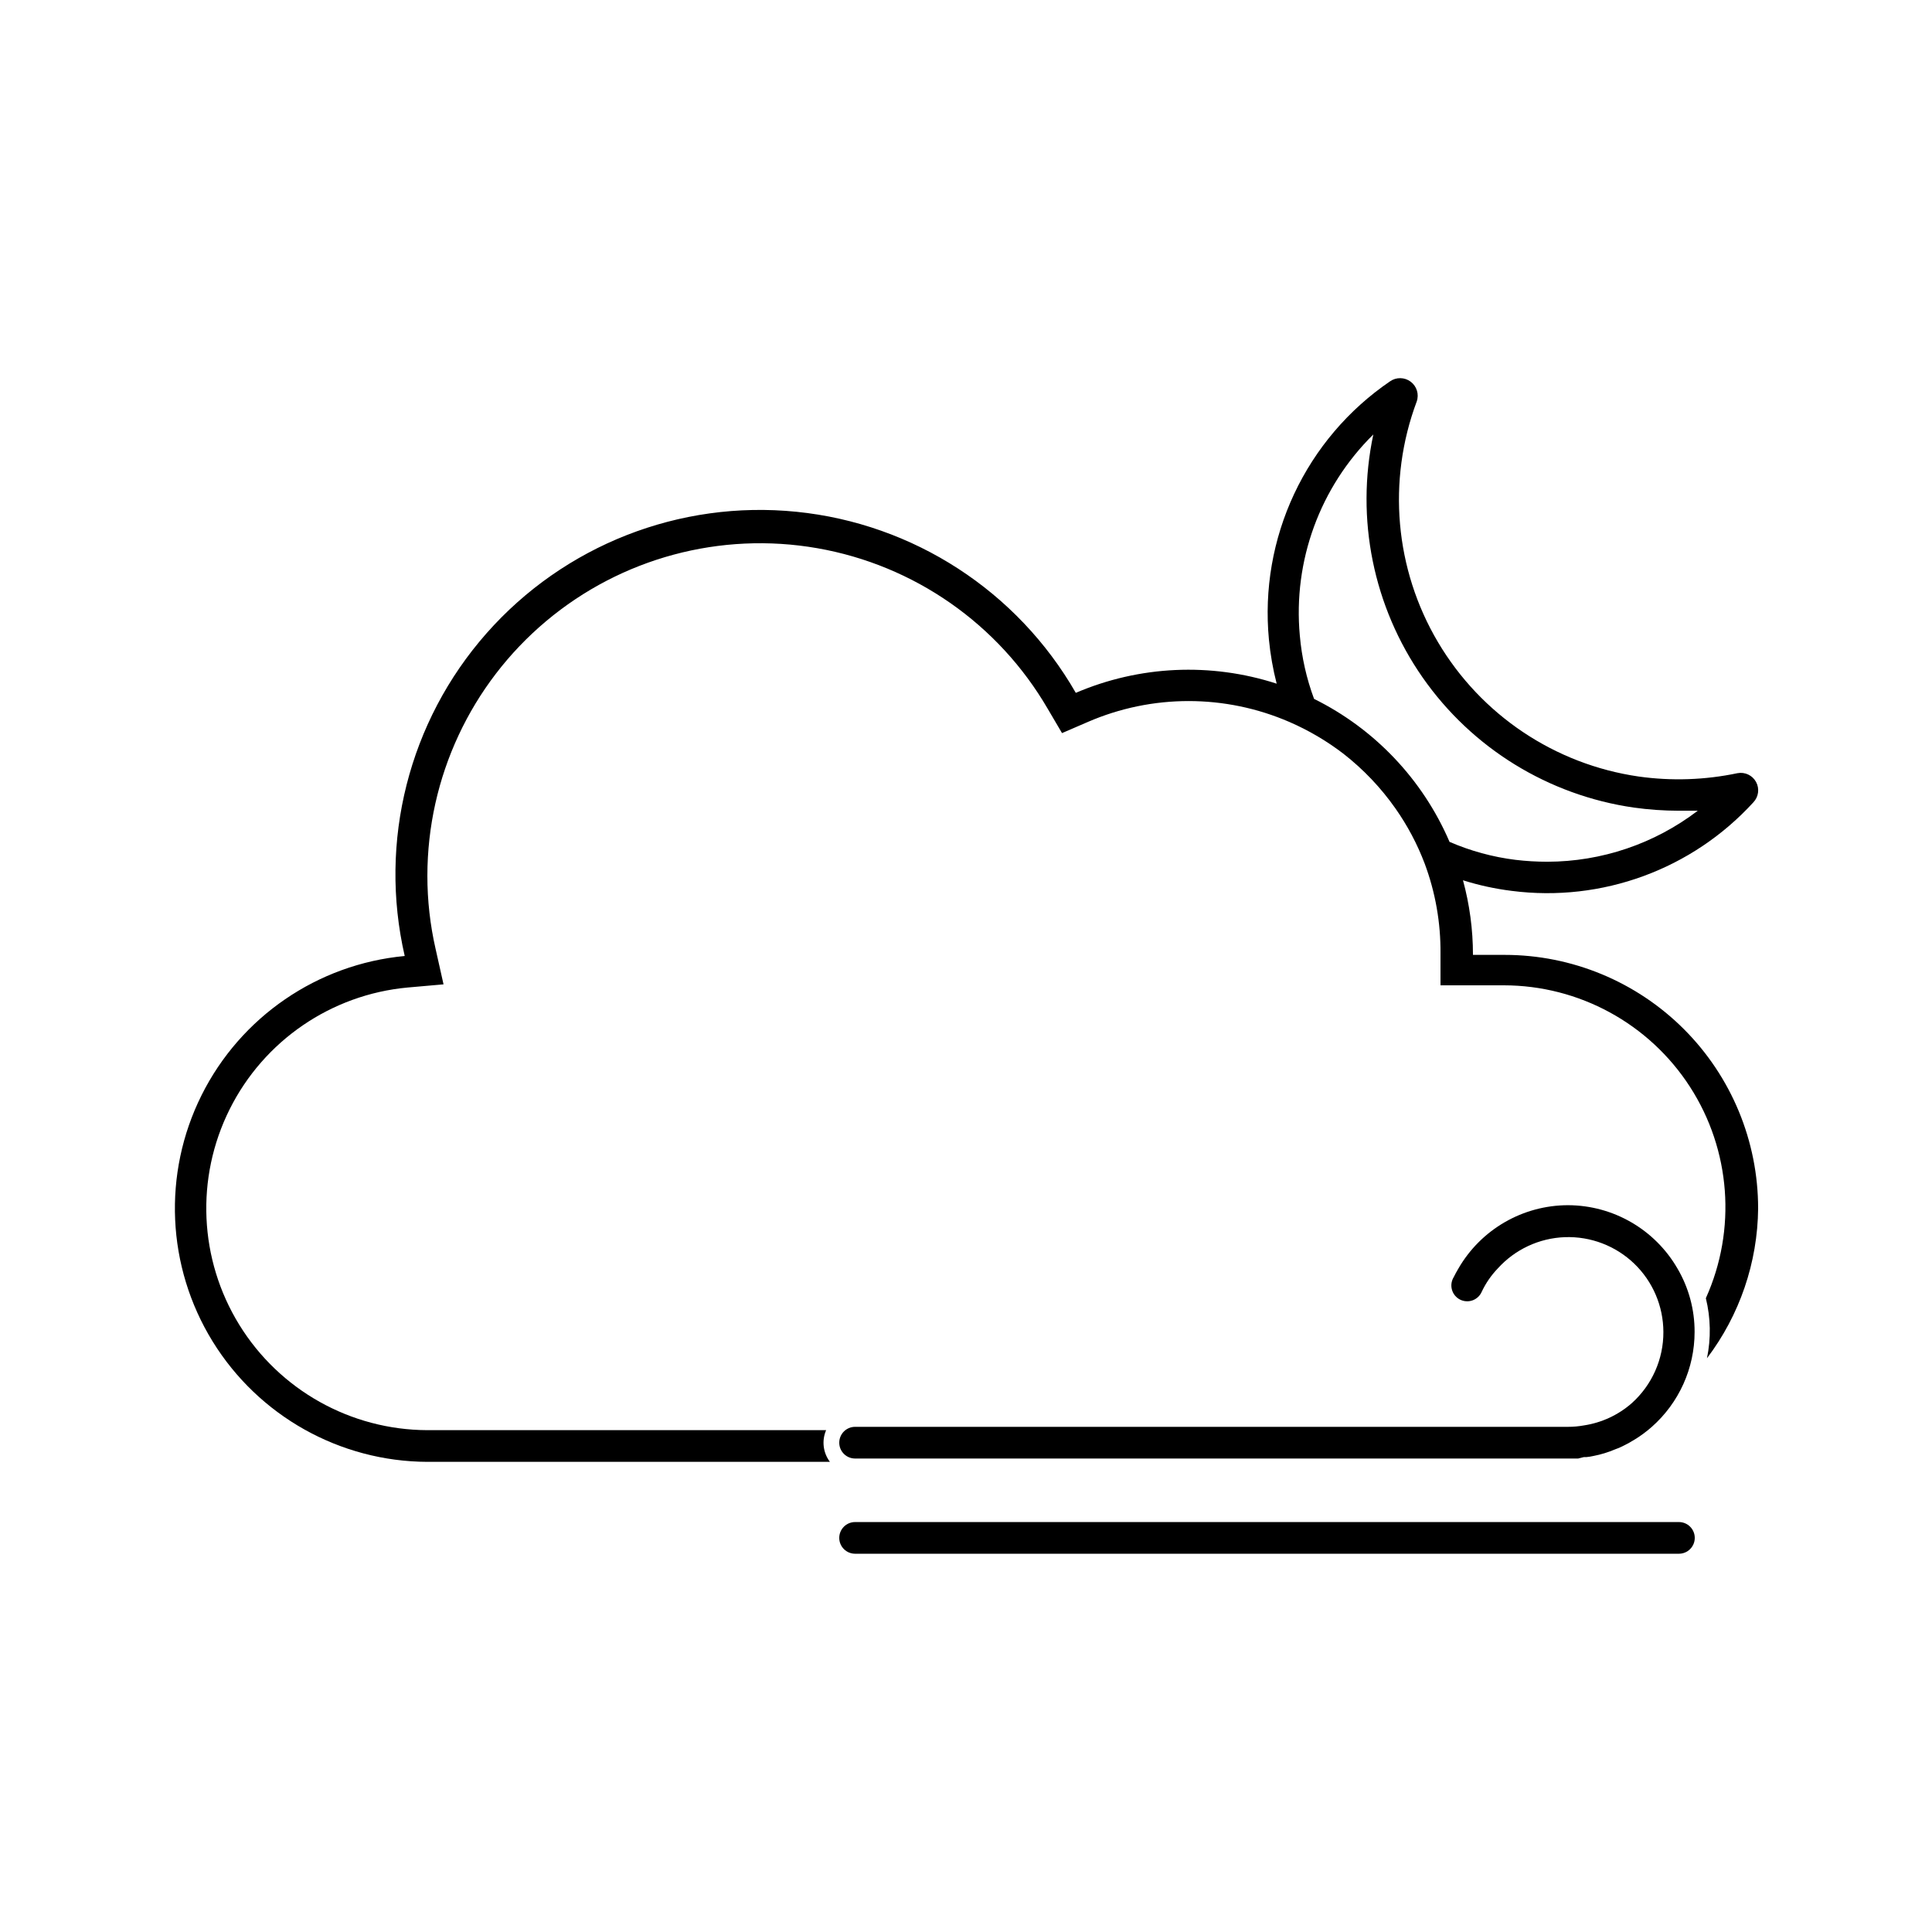 <?xml version="1.0" encoding="UTF-8"?>
<!-- Uploaded to: SVG Repo, www.svgrepo.com, Generator: SVG Repo Mixer Tools -->
<svg fill="#000000" width="800px" height="800px" version="1.1" viewBox="144 144 512 512" xmlns="http://www.w3.org/2000/svg">
 <g>
  <path d="m588.93 547.36h-218.32c-2.32 0-4.199 1.879-4.199 4.199 0 2.316 1.879 4.195 4.199 4.195h218.32c2.32 0 4.199-1.879 4.199-4.195 0-2.32-1.879-4.199-4.199-4.199z"/>
  <path d="m609.92 464.23c0-17.816-7.074-34.902-19.672-47.5-12.602-12.598-29.688-19.676-47.5-19.676h-8.398c0.004-6.68-0.887-13.328-2.644-19.773 4.215 1.328 8.543 2.269 12.93 2.812 23.891 3.074 47.781-5.684 64.027-23.469 1.383-1.453 1.672-3.629 0.715-5.391s-2.941-2.707-4.914-2.336c-8.629 1.816-17.508 2.117-26.238 0.883-22.199-3.223-41.742-16.324-53.16-35.629s-13.484-42.742-5.621-63.746c0.668-1.914 0.02-4.039-1.602-5.254-1.617-1.219-3.84-1.25-5.492-0.078-10.977 7.488-19.742 17.781-25.383 29.812-5.641 12.027-7.953 25.352-6.691 38.578 0.379 3.953 1.066 7.867 2.055 11.715-17.453-5.66-36.371-4.797-53.234 2.434-15.5-26.992-43.062-44.859-74.031-47.988s-61.547 8.859-82.133 32.207c-20.59 23.344-28.66 55.184-21.68 85.516-23.121 2.168-43.48 16.125-53.844 36.906-10.363 20.777-9.258 45.438 2.918 65.207 12.18 19.773 33.707 31.852 56.93 31.945h106.68c-1.824-2.414-2.207-5.621-1.008-8.398h-105.67c-20.332-0.062-39.188-10.629-49.855-27.938-10.664-17.309-11.633-38.898-2.551-57.09 9.078-18.191 26.914-30.398 47.156-32.277l9.531-0.84-2.098-9.363v0.004c-1.457-6.379-2.191-12.898-2.184-19.441 0.02-26.027 11.539-50.715 31.469-67.453 19.934-16.738 46.242-23.812 71.883-19.328 25.637 4.484 47.984 20.066 61.059 42.574l3.777 6.422 6.801-2.938c17.062-7.406 36.426-7.406 53.488 0 5.082 2.207 9.875 5.027 14.273 8.395 5.301 4.133 9.957 9.027 13.812 14.527 3.172 4.516 5.766 9.41 7.727 14.57 2.852 7.637 4.273 15.734 4.199 23.887v8.398h16.793c19.938 0.02 38.504 10.148 49.32 26.898 10.812 16.75 12.398 37.84 4.207 56.02 1.285 5.215 1.387 10.652 0.297 15.914 8.668-11.441 13.426-25.367 13.559-39.719zm-81.824-97.234c-7.098-16.449-19.805-29.84-35.855-37.785-2.008-5.406-3.277-11.055-3.777-16.797-1.82-19.781 5.332-39.332 19.48-53.277-4.742 22.352-0.008 45.668 13.07 64.406 13.078 18.734 33.336 31.211 55.949 34.469 3.938 0.551 7.906 0.832 11.883 0.84h5.082-0.004c-11.457 8.746-25.469 13.496-39.883 13.516-2.809 0-5.609-0.168-8.398-0.5-6.047-0.746-11.957-2.359-17.547-4.789z"/>
  <path d="m559.54 463.39c-11.988 0.012-23.059 6.414-29.055 16.793-0.449 0.754-0.867 1.527-1.258 2.309-0.602 1-0.762 2.207-0.438 3.328 0.324 1.121 1.098 2.059 2.141 2.586 1.039 0.523 2.254 0.594 3.348 0.191 1.098-0.406 1.973-1.25 2.422-2.324 1.062-2.242 2.481-4.297 4.199-6.09 4.566-5.074 10.996-8.078 17.82-8.324 6.824-0.242 13.453 2.293 18.375 7.027 4.918 4.734 7.703 11.262 7.719 18.09 0.035 7.211-3.023 14.09-8.398 18.895-3.574 3.133-7.977 5.172-12.676 5.879-1.387 0.25-2.793 0.379-4.199 0.375h-188.93c-2.32 0-4.199 1.883-4.199 4.199 0 2.32 1.879 4.199 4.199 4.199h188.93 2.688l1.512-0.379c0.223 0.02 0.445 0.02 0.672 0 0.621-0.055 1.238-0.152 1.844-0.293 2.019-0.387 3.992-0.992 5.879-1.805 0.621-0.211 1.223-0.461 1.805-0.758 1.129-0.535 2.223-1.137 3.277-1.805 0.75-0.449 1.48-0.941 2.184-1.469 0.797-0.586 1.555-1.176 2.309-1.848 7.231-6.375 11.375-15.551 11.375-25.191 0.02-5.902-1.543-11.703-4.531-16.793-5.988-10.367-17.039-16.766-29.012-16.793z"/>
 </g>
</svg>